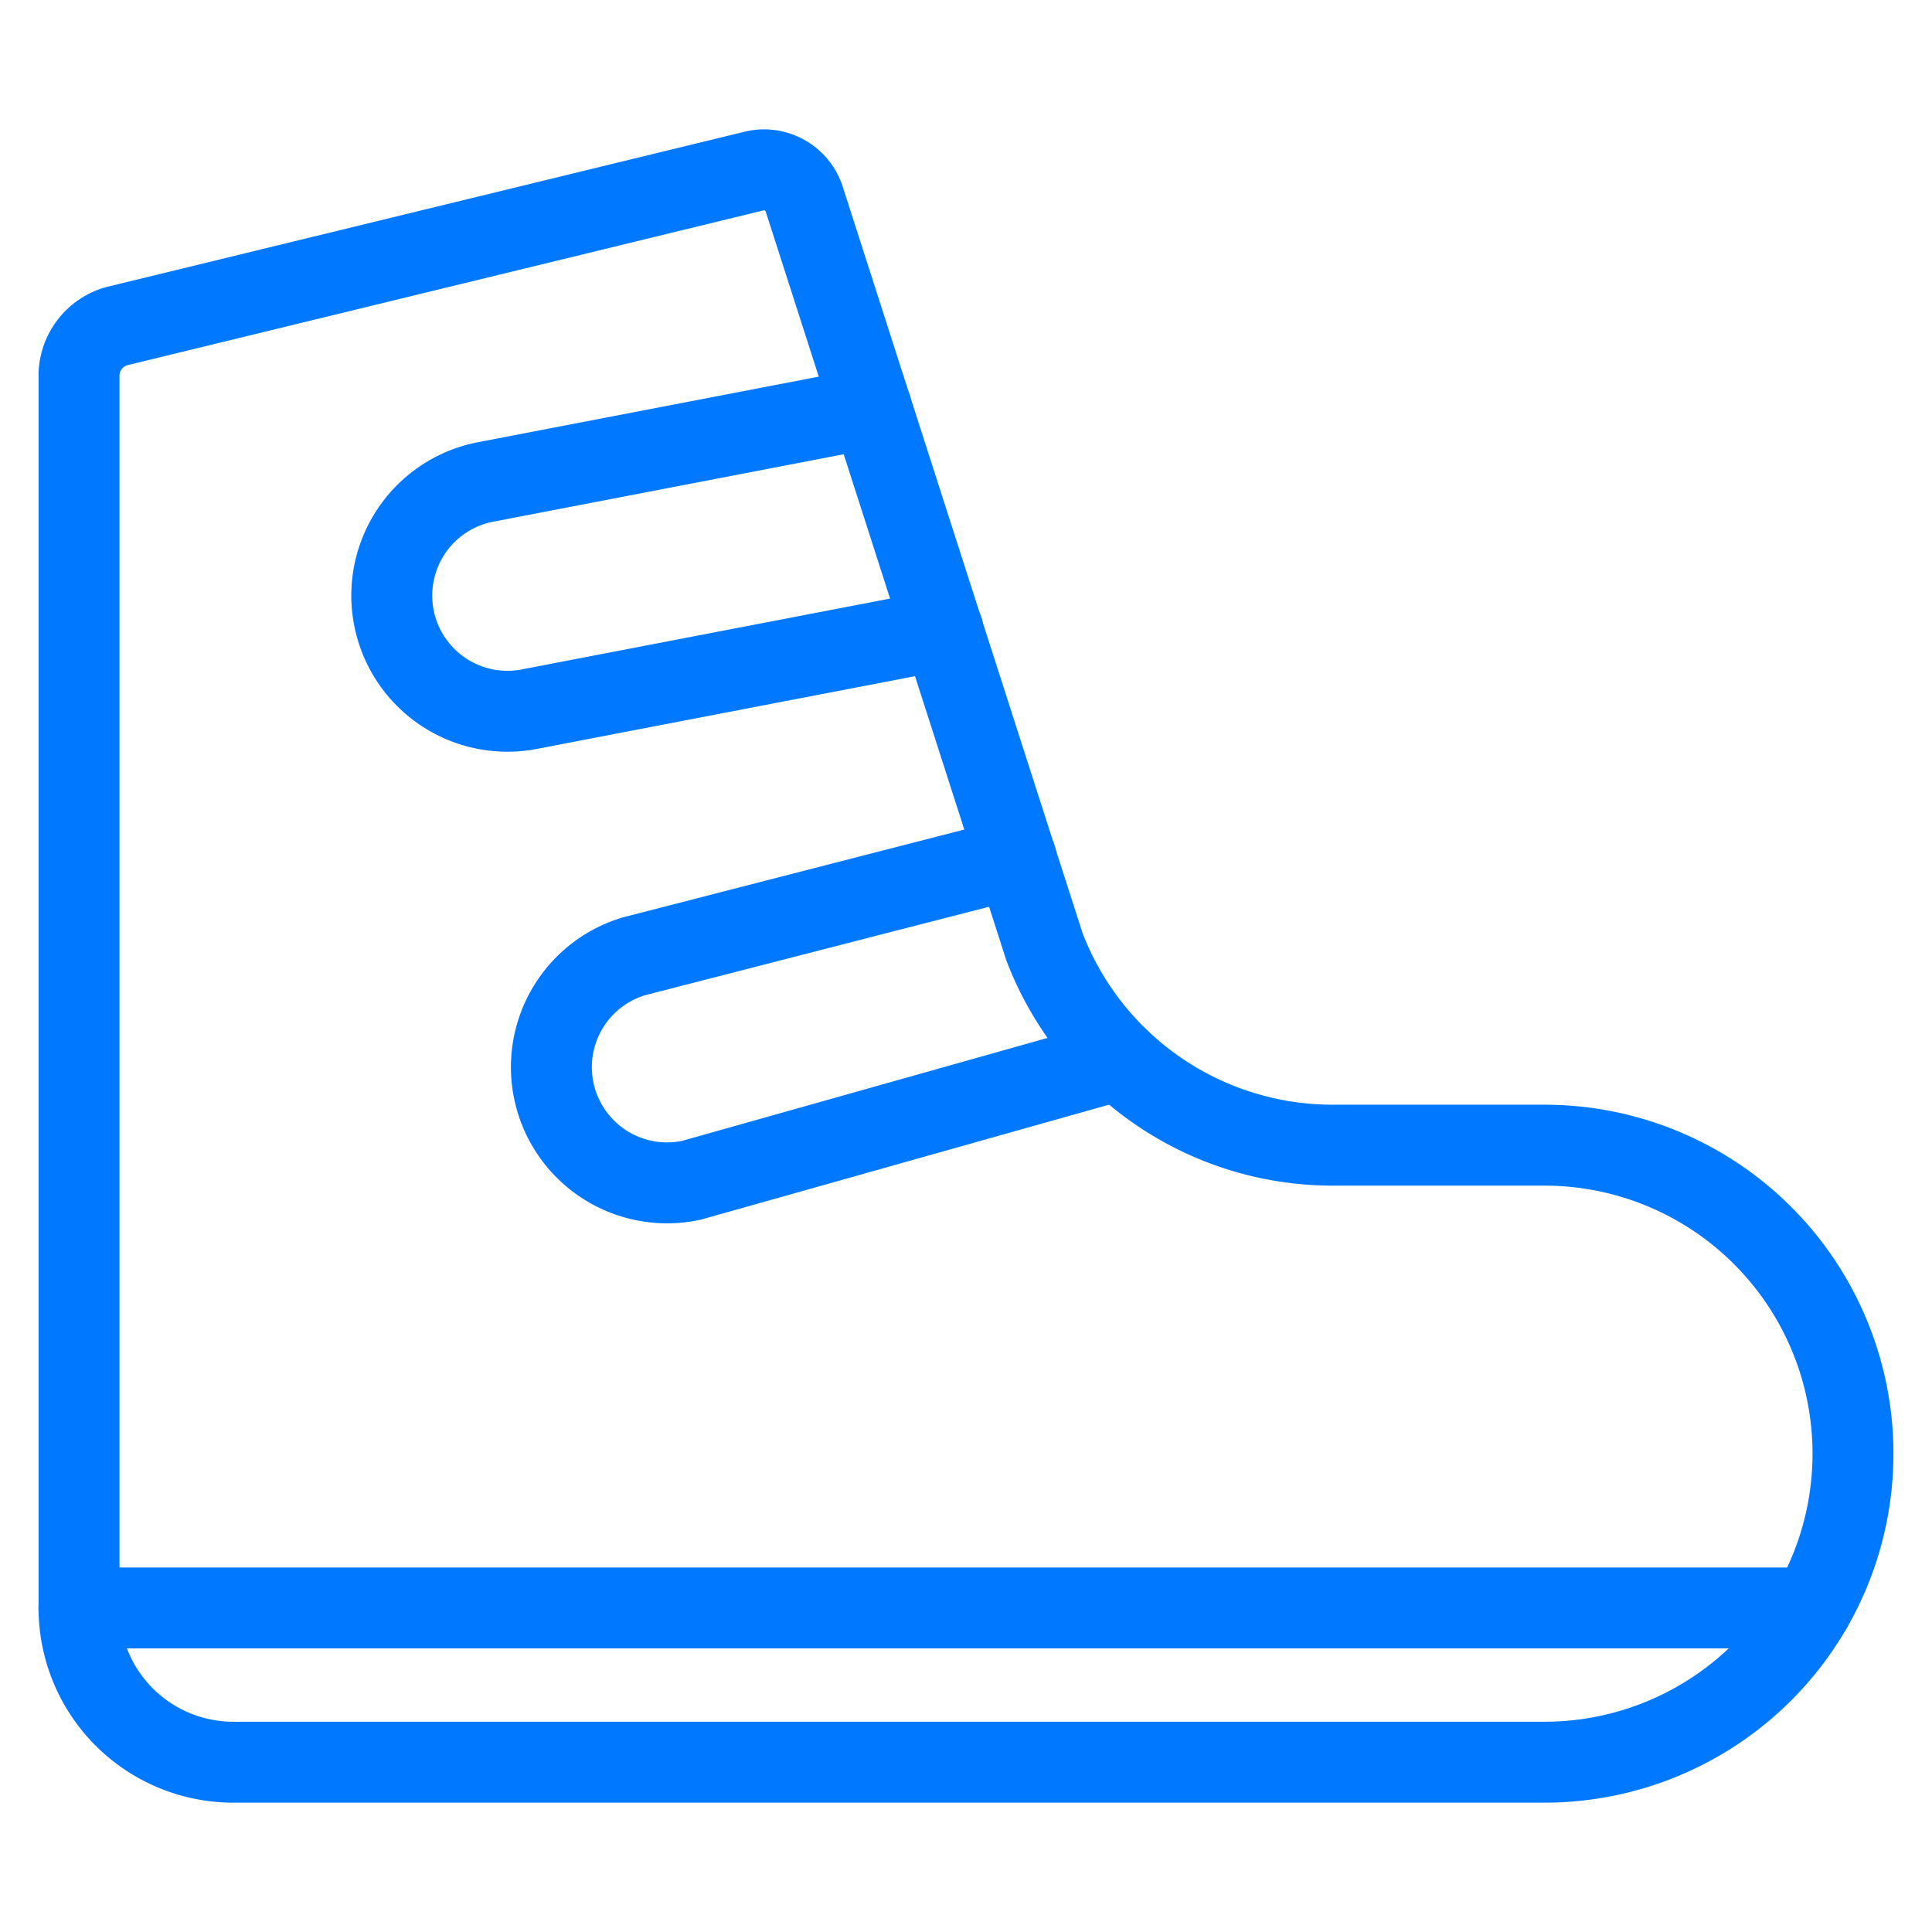 <svg viewBox="-4 -4 191 191" xmlns="http://www.w3.org/2000/svg" id="Footwear-Winter-Boots--Streamline-Ultimate.svg" height="191" width="191"><path d="M7.511 28.251a5.109 5.109 0 0 0 -3.698 4.712v122a15.25 15.25 0 0 0 15.25 15.25h129.625a30.5 30.5 0 1 0 0 -61h-20.946a30.5 30.5 0 0 1 -28.487 -19.619L75.487 15.624a4.171 4.171 0 0 0 -4.872 -2.73Z" fill="none" stroke="#0078ff" stroke-linecap="round" stroke-linejoin="round" stroke-width="8"></path><path d="M89.212 58.247 48.175 66.139a11.438 11.438 0 0 1 -4.316 -22.463l38.285 -7.366" fill="none" stroke="#0078ff" stroke-linecap="round" stroke-linejoin="round" stroke-width="8"></path><path d="m106.666 100.764 -42.303 11.918a11.438 11.438 0 0 1 -5.65 -22.151l37.744 -9.707" fill="none" stroke="#0078ff" stroke-linecap="round" stroke-linejoin="round" stroke-width="8"></path><path d="m175.1 154.963 -171.296 0" fill="none" stroke="#0078ff" stroke-linecap="round" stroke-linejoin="round" stroke-width="8"></path></svg>